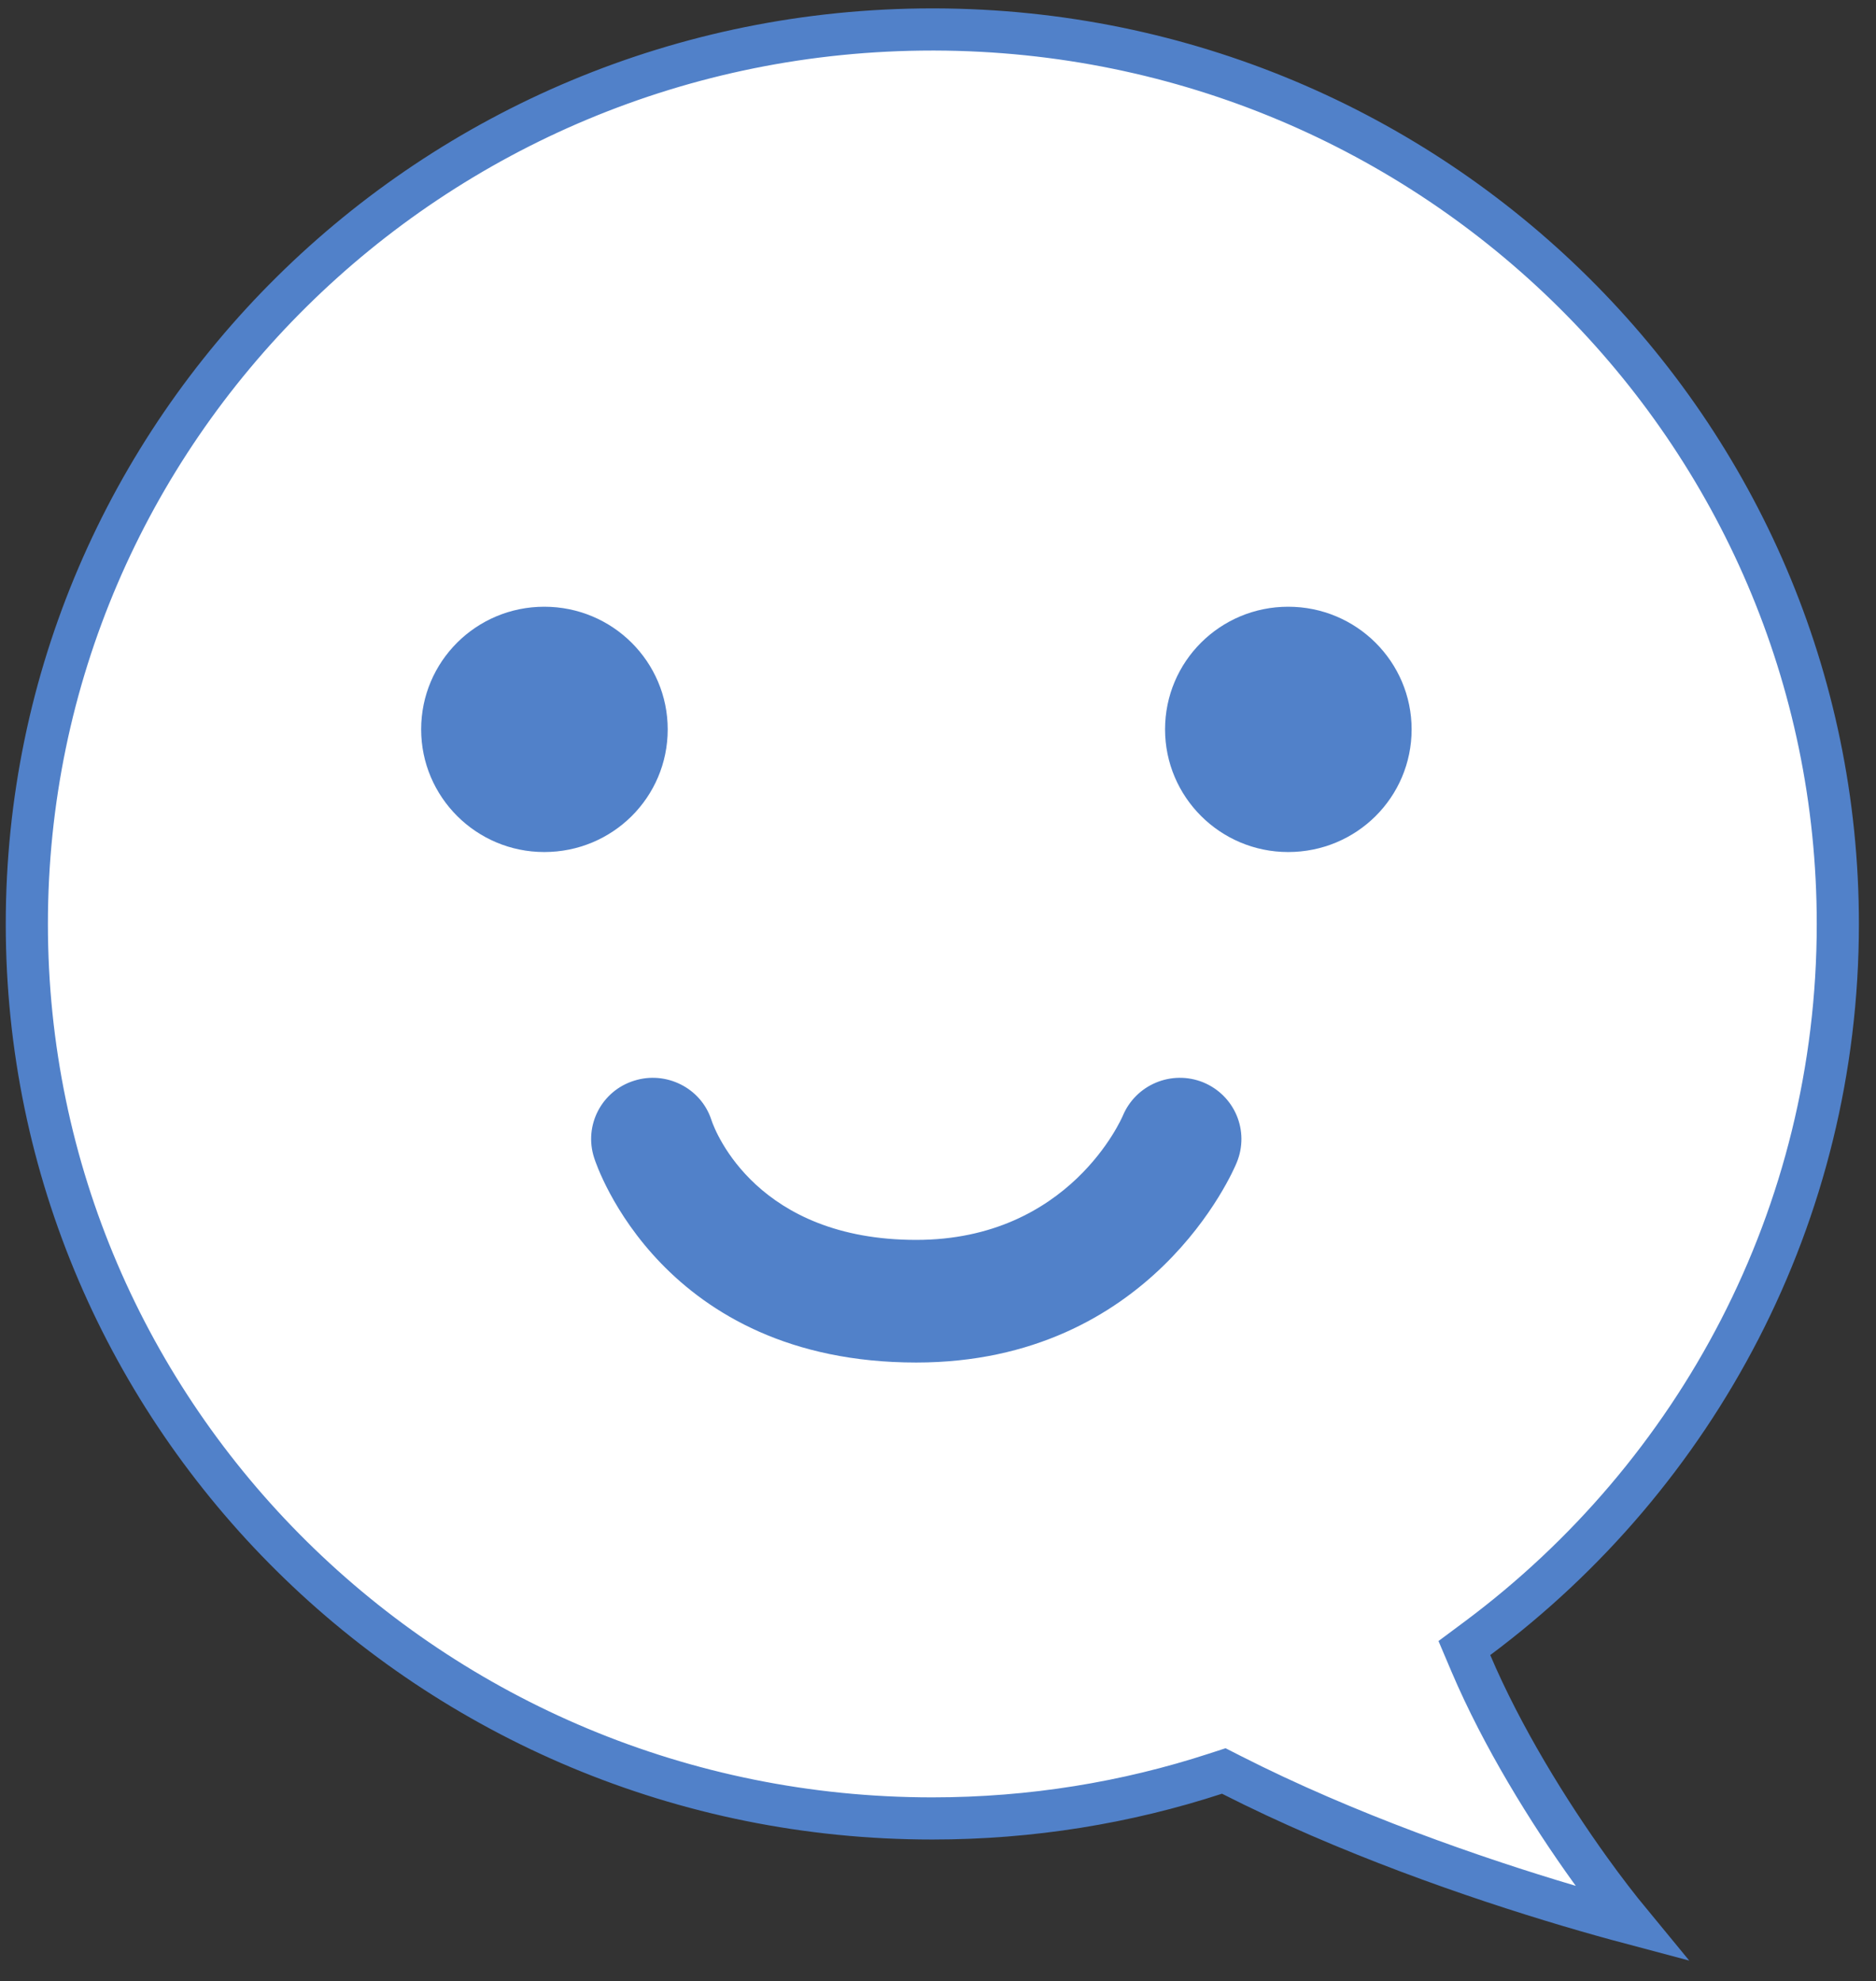 <?xml version="1.0" encoding="UTF-8"?> <svg xmlns="http://www.w3.org/2000/svg" width="89" height="94" viewBox="0 0 89 94" fill="none"><rect x="0" y="0" width="89" height="94" fill="#333333" stroke="none"/><path d="M75.439 88.708C76.123 89.659 76.785 90.519 77.387 91.249C76.517 91.018 75.514 90.738 74.41 90.41C69.946 89.084 63.891 86.986 58.428 84.208L58.058 84.02L57.664 84.148C53.447 85.524 48.93 86.272 44.231 86.272C20.483 86.272 1.273 67.254 1.273 43.835C1.273 20.416 20.483 1.398 44.231 1.398H44.353C68.045 1.463 87.189 20.456 87.189 43.835C87.189 57.667 80.49 69.971 70.102 77.719L69.472 78.188L69.779 78.911C71.253 82.381 73.46 85.957 75.439 88.708Z" fill="white" stroke="#5181C9" stroke-width="2"></path><path d="M66.969 34.604C66.969 31.4 64.358 28.785 61.113 28.785C57.884 28.785 55.272 31.385 55.272 34.604C55.272 37.807 57.884 40.423 61.113 40.423C64.358 40.423 66.969 37.823 66.969 34.604ZM31.677 34.604C31.677 31.4 29.066 28.785 25.821 28.785C22.591 28.785 19.98 31.385 19.98 34.604C19.98 37.807 22.591 40.423 25.821 40.423C29.066 40.423 31.677 37.823 31.677 34.604ZM57.08 51.349C55.581 50.745 53.882 51.457 53.264 52.943C53.233 53.005 50.76 58.824 43.467 58.824C35.957 58.824 33.949 53.747 33.748 53.128C33.253 51.612 31.6 50.791 30.086 51.271C28.54 51.751 27.691 53.392 28.185 54.924C28.309 55.326 31.43 64.642 43.467 64.642C54.639 64.642 58.517 55.543 58.672 55.156C59.29 53.655 58.579 51.968 57.08 51.349Z" fill="#5181C9"></path></svg> 